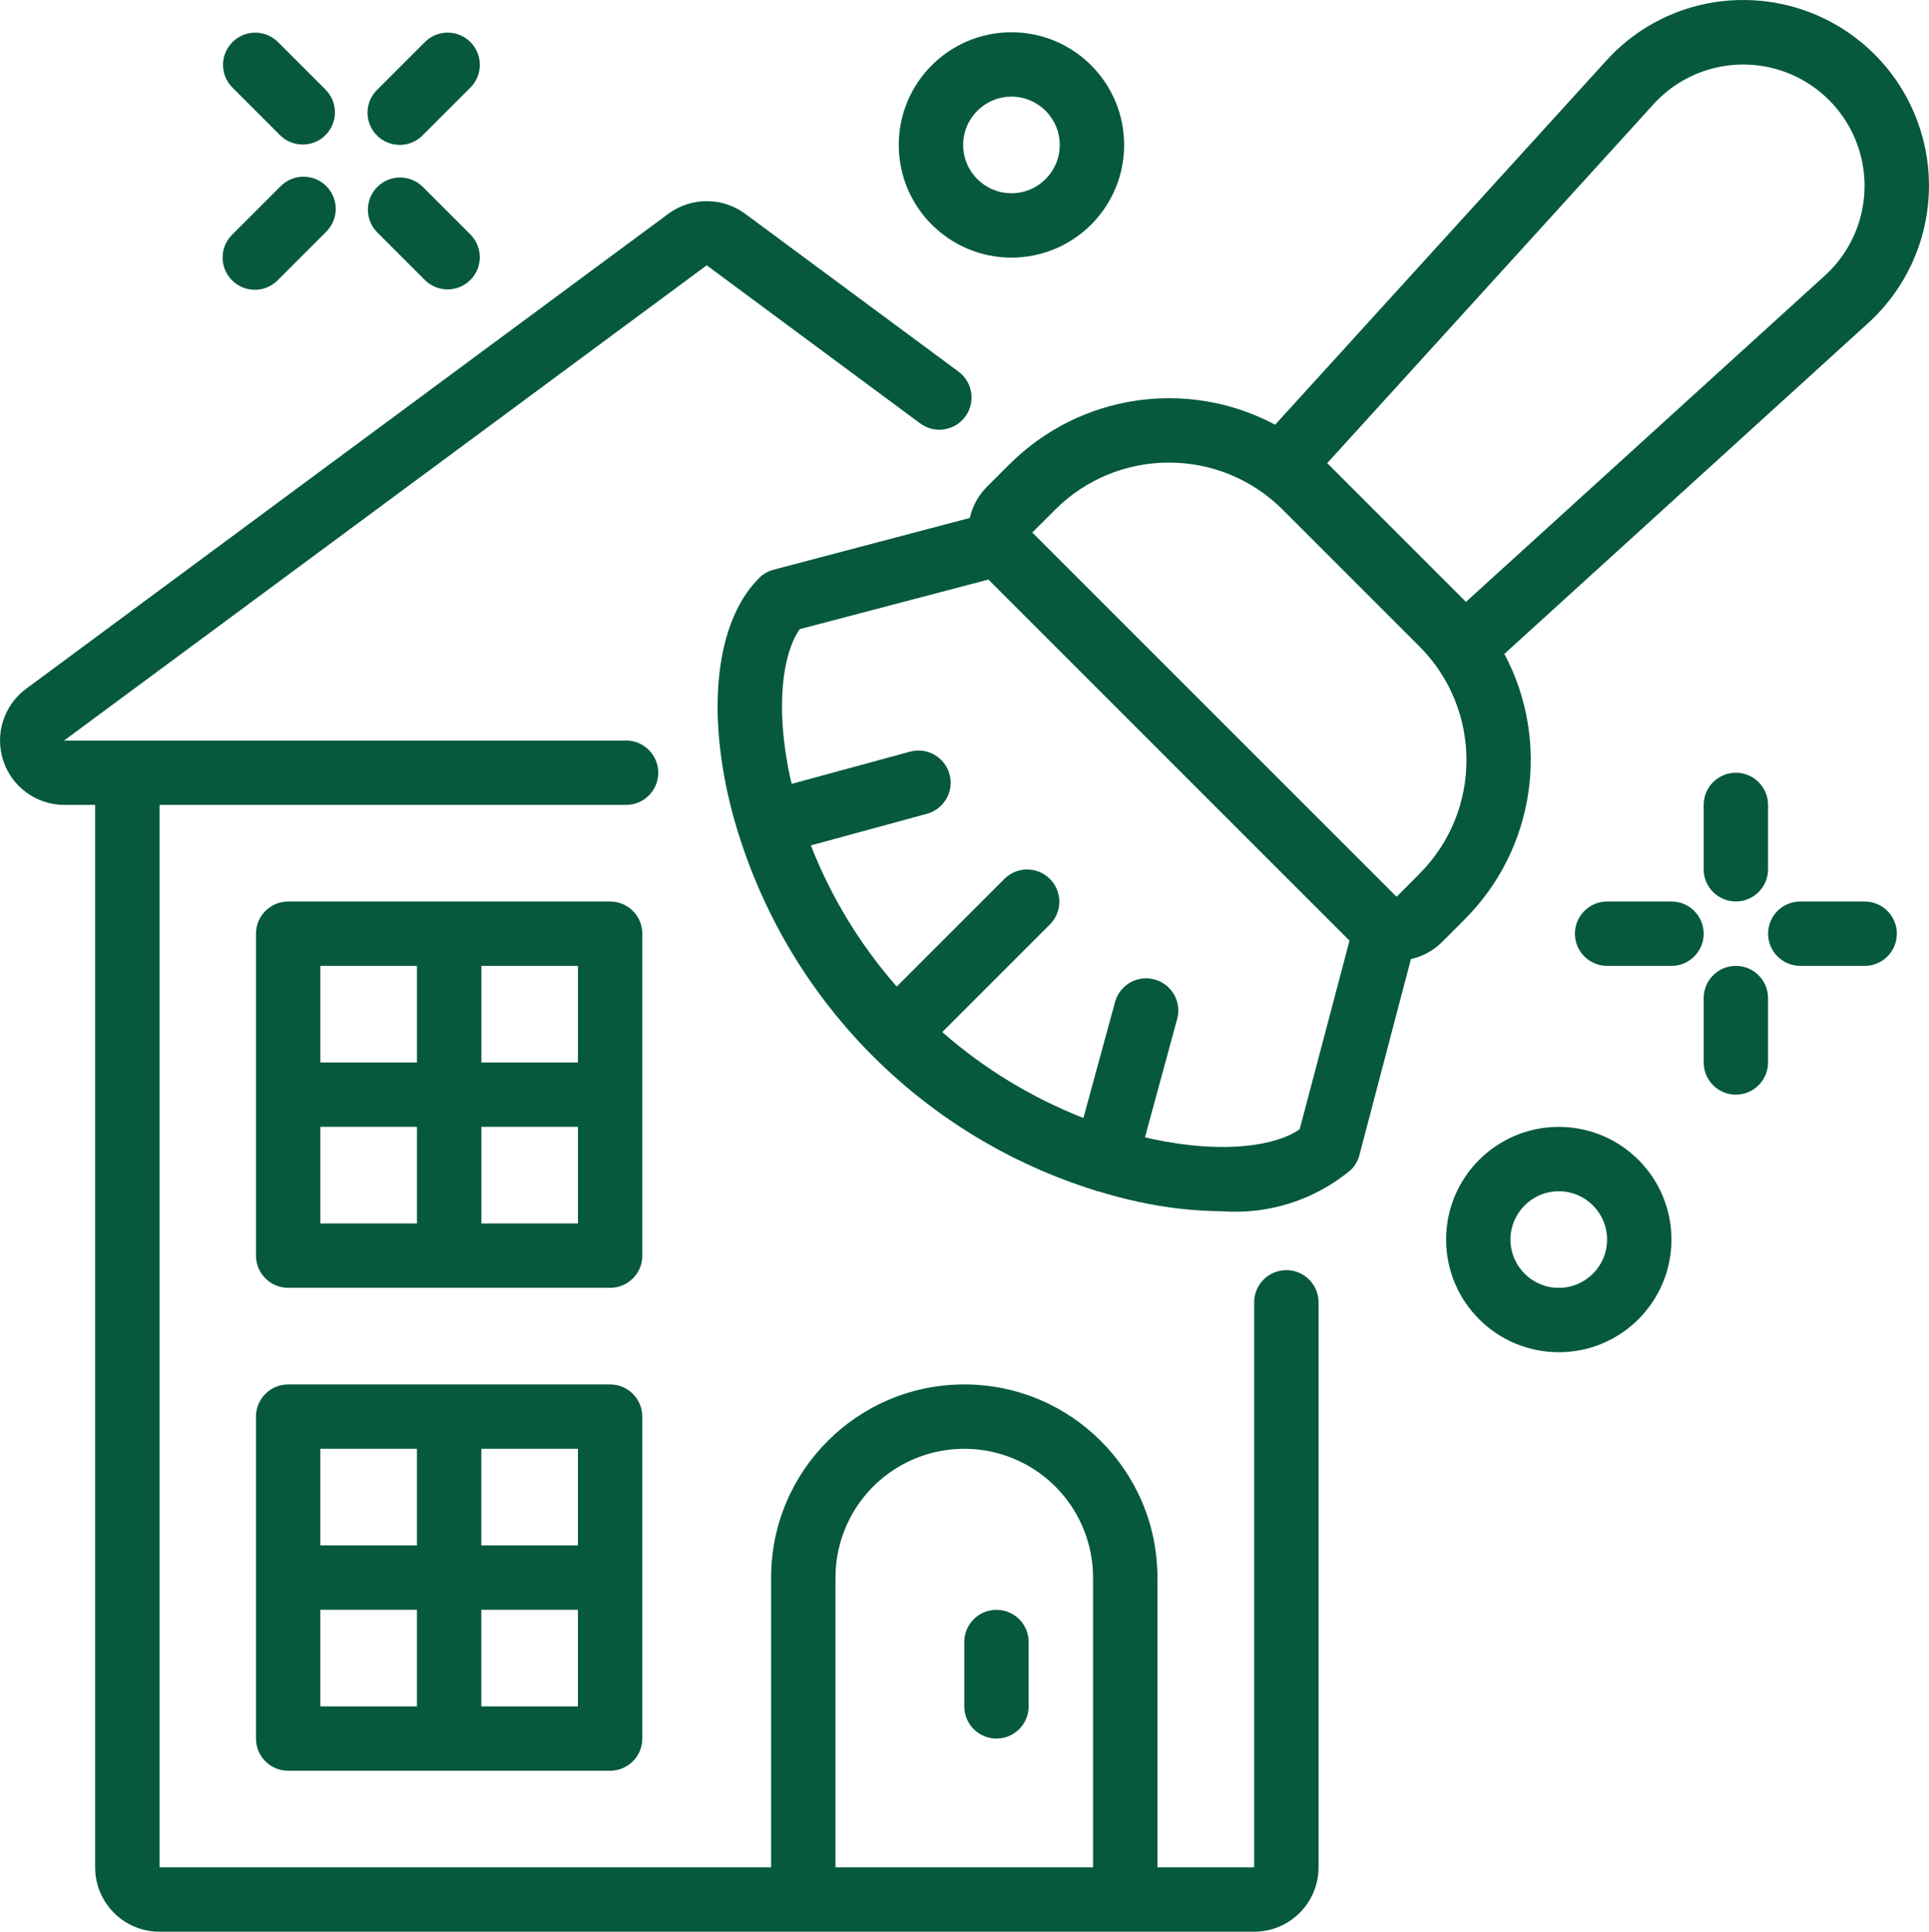 <?xml version="1.0" encoding="UTF-8"?><svg id="_レイヤー_2" xmlns="http://www.w3.org/2000/svg" width="68.856" height="68.956" viewBox="0 0 68.856 68.956"><defs><style>.cls-1{fill:#06593f;stroke-width:0px;}</style></defs><g id="_レイヤー_3"><g id="Page-1"><g id="_001---House-Cleaning"><path id="Shape" class="cls-1" d="m2.293,28.733h1.103v37.925c0,1.269,1.029,2.298,2.298,2.298h39.074c1.269,0,2.298-1.029,2.298-2.298v-20.169c0-.635-.515-1.149-1.149-1.149s-1.149.515-1.149,1.149v20.169h-3.453v-10.343c0-3.808-3.087-6.895-6.895-6.895s-6.895,3.087-6.895,6.895v10.343H5.695V28.733h16.653c.635,0,1.149-.515,1.149-1.149s-.515-1.149-1.149-1.149H2.287L25.226,9.471l7.62,5.643c.51.378,1.23.27,1.608-.24s.27-1.23-.24-1.608l-7.618-5.637c-.814-.598-1.922-.598-2.736,0L.92,24.596c-.791.593-1.114,1.625-.802,2.563.311.938,1.187,1.572,2.176,1.574h0Zm27.53,27.582c0-1.642.876-3.16,2.298-3.981,1.422-.821,3.175-.821,4.597,0,1.422.821,2.298,2.339,2.298,3.981v10.343h-9.194v-10.343Z"/><path id="Shape-2" class="cls-1" d="m10.286,63.21h11.492c.635,0,1.149-.515,1.149-1.149v-11.492c0-.635-.515-1.149-1.149-1.149h-11.492c-.635,0-1.149.515-1.149,1.149v11.492c0,.635.515,1.149,1.149,1.149Zm1.149-5.746h3.448v3.448h-3.448v-3.448Zm5.746,3.448v-3.448h3.448v3.448h-3.448Zm3.448-5.746h-3.448v-3.448h3.448v3.448Zm-5.746-3.448v3.448h-3.448v-3.448h3.448Z"/><path id="Shape-3" class="cls-1" d="m22.928,33.33c0-.635-.515-1.149-1.149-1.149h-11.492c-.635,0-1.149.515-1.149,1.149v11.492c0,.635.515,1.149,1.149,1.149h11.492c.635,0,1.149-.515,1.149-1.149v-11.492Zm-2.298,4.597h-3.448v-3.448h3.448v3.448Zm-5.746-3.448v3.448h-3.448v-3.448h3.448Zm-3.448,5.746h3.448v3.448h-3.448v-3.448Zm5.746,3.448v-3.448h3.448v3.448h-3.448Z"/><path id="Shape-4" class="cls-1" d="m35.569,62.061c.635,0,1.149-.515,1.149-1.149v-2.298c0-.635-.515-1.149-1.149-1.149s-1.149.515-1.149,1.149v2.298c0,.305.121.597.337.813s.508.337.813.337Z"/><path id="Shape-5" class="cls-1" d="m36.036,16.57l-.814.814c-.302.304-.512.687-.606,1.106l-6.998,1.845c-.198.052-.378.155-.522.3-1.429,1.427-1.855,4.266-1.142,7.594.105.485.23.968.38,1.447v.029c0,.009.022.04.029.062,1.894,6.083,6.66,10.844,12.744,12.732.017,0,.029.018.047.024s.025,0,.039,0c.476.145.955.274,1.437.377.988.217,1.995.33,3.006.338,1.663.121,3.309-.41,4.588-1.48.145-.144.248-.324.3-.522l1.839-6.998c.418-.094.802-.304,1.107-.606l.813-.814c2.503-2.504,3.077-6.349,1.416-9.476l12.986-11.809c2.047-1.861,2.724-4.797,1.697-7.365S64.842-.061,62.077.002c-1.814.037-3.531.822-4.746,2.169l-11.814,12.99c-3.126-1.665-6.974-1.093-9.48,1.41l-0-0Zm10.356,23.74c-.832.587-2.698.898-5.28.345-.072-.016-.164-.04-.242-.059l1.149-4.222c.108-.396-.004-.82-.293-1.111s-.712-.406-1.109-.302c-.397.105-.708.413-.816.81l-1.129,4.137c-1.844-.723-3.549-1.76-5.038-3.066l3.856-3.856c.436-.451.429-1.168-.014-1.611s-1.16-.45-1.611-.014l-3.856,3.856c-1.306-1.489-2.343-3.194-3.066-5.038l4.143-1.129c.612-.167.974-.798.807-1.411-.167-.612-.798-.974-1.411-.807l-4.222,1.149c-.018-.078-.043-.17-.059-.242-.553-2.582-.241-4.448.345-5.28l6.735-1.771,12.89,12.89-1.779,6.732Zm4.271-9.112l-.811.814-13.004-13.003.814-.813c2.244-2.244,5.882-2.244,8.126,0l4.875,4.875c2.244,2.244,2.244,5.882,0,8.126ZM59.024,3.717c1.074-1.179,2.71-1.672,4.257-1.283,1.547.389,2.755,1.597,3.144,3.144s-.104,3.183-1.283,4.257l-12.815,11.65-4.952-4.952,11.65-12.815Z"/><path id="Shape-6" class="cls-1" d="m51.619,44.248c0,2.221,1.801,4.022,4.022,4.022s4.022-1.801,4.022-4.022-1.801-4.022-4.022-4.022-4.022,1.801-4.022,4.022Zm5.746,0c0,.952-.772,1.724-1.724,1.724s-1.724-.772-1.724-1.724.772-1.724,1.724-1.724,1.724.772,1.724,1.724Z"/><path id="Shape-7" class="cls-1" d="m36.104,9.196c2.221,0,4.022-1.801,4.022-4.022s-1.801-4.022-4.022-4.022-4.022,1.801-4.022,4.022,1.801,4.022,4.022,4.022Zm0-5.746c.952,0,1.724.772,1.724,1.724s-.772,1.724-1.724,1.724-1.724-.772-1.724-1.724.772-1.724,1.724-1.724Z"/><path id="Shape-8" class="cls-1" d="m61.962,27.584c-.635,0-1.149.515-1.149,1.149v2.298c0,.635.515,1.149,1.149,1.149s1.149-.515,1.149-1.149v-2.298c0-.635-.515-1.149-1.149-1.149Z"/><path id="Shape-9" class="cls-1" d="m60.813,35.628v2.298c0,.635.515,1.149,1.149,1.149s1.149-.515,1.149-1.149v-2.298c0-.635-.515-1.149-1.149-1.149s-1.149.515-1.149,1.149Z"/><path id="Shape-10" class="cls-1" d="m66.559,32.181h-2.298c-.635,0-1.149.515-1.149,1.149s.515,1.149,1.149,1.149h2.298c.635,0,1.149-.515,1.149-1.149s-.515-1.149-1.149-1.149Z"/><path id="Shape-11" class="cls-1" d="m60.813,33.33c0-.635-.515-1.149-1.149-1.149h-2.298c-.635,0-1.149.515-1.149,1.149s.515,1.149,1.149,1.149h2.298c.635,0,1.149-.515,1.149-1.149Z"/><path id="Shape-12" class="cls-1" d="m15.179,10.008c.451.436,1.168.429,1.611-.014s.45-1.16.014-1.611l-1.724-1.724c-.451-.436-1.168-.429-1.611.014s-.45,1.16-.014,1.611l1.724,1.724Z"/><path id="Shape-13" class="cls-1" d="m10.008,4.837c.451.436,1.168.429,1.611-.014s.45-1.16.014-1.611l-1.724-1.724c-.451-.436-1.168-.429-1.611.014-.443.443-.45,1.16-.014,1.611l1.724,1.724Z"/><path id="Shape-14" class="cls-1" d="m9.096,10.345c.305-0.0.597-.121.813-.337l1.724-1.724c.299-.289.419-.716.313-1.118s-.419-.716-.821-.821-.829.015-1.118.313l-1.724,1.724c-.329.329-.427.823-.249,1.252s.597.709,1.062.709Z"/><path id="Shape-15" class="cls-1" d="m14.268,5.173c.305-0.0.597-.121.813-.337l1.724-1.724c.436-.451.429-1.168-.014-1.611-.443-.443-1.16-.45-1.611-.014l-1.724,1.724c-.329.329-.427.823-.249,1.252s.597.709,1.062.709Z"/></g></g></g></svg>